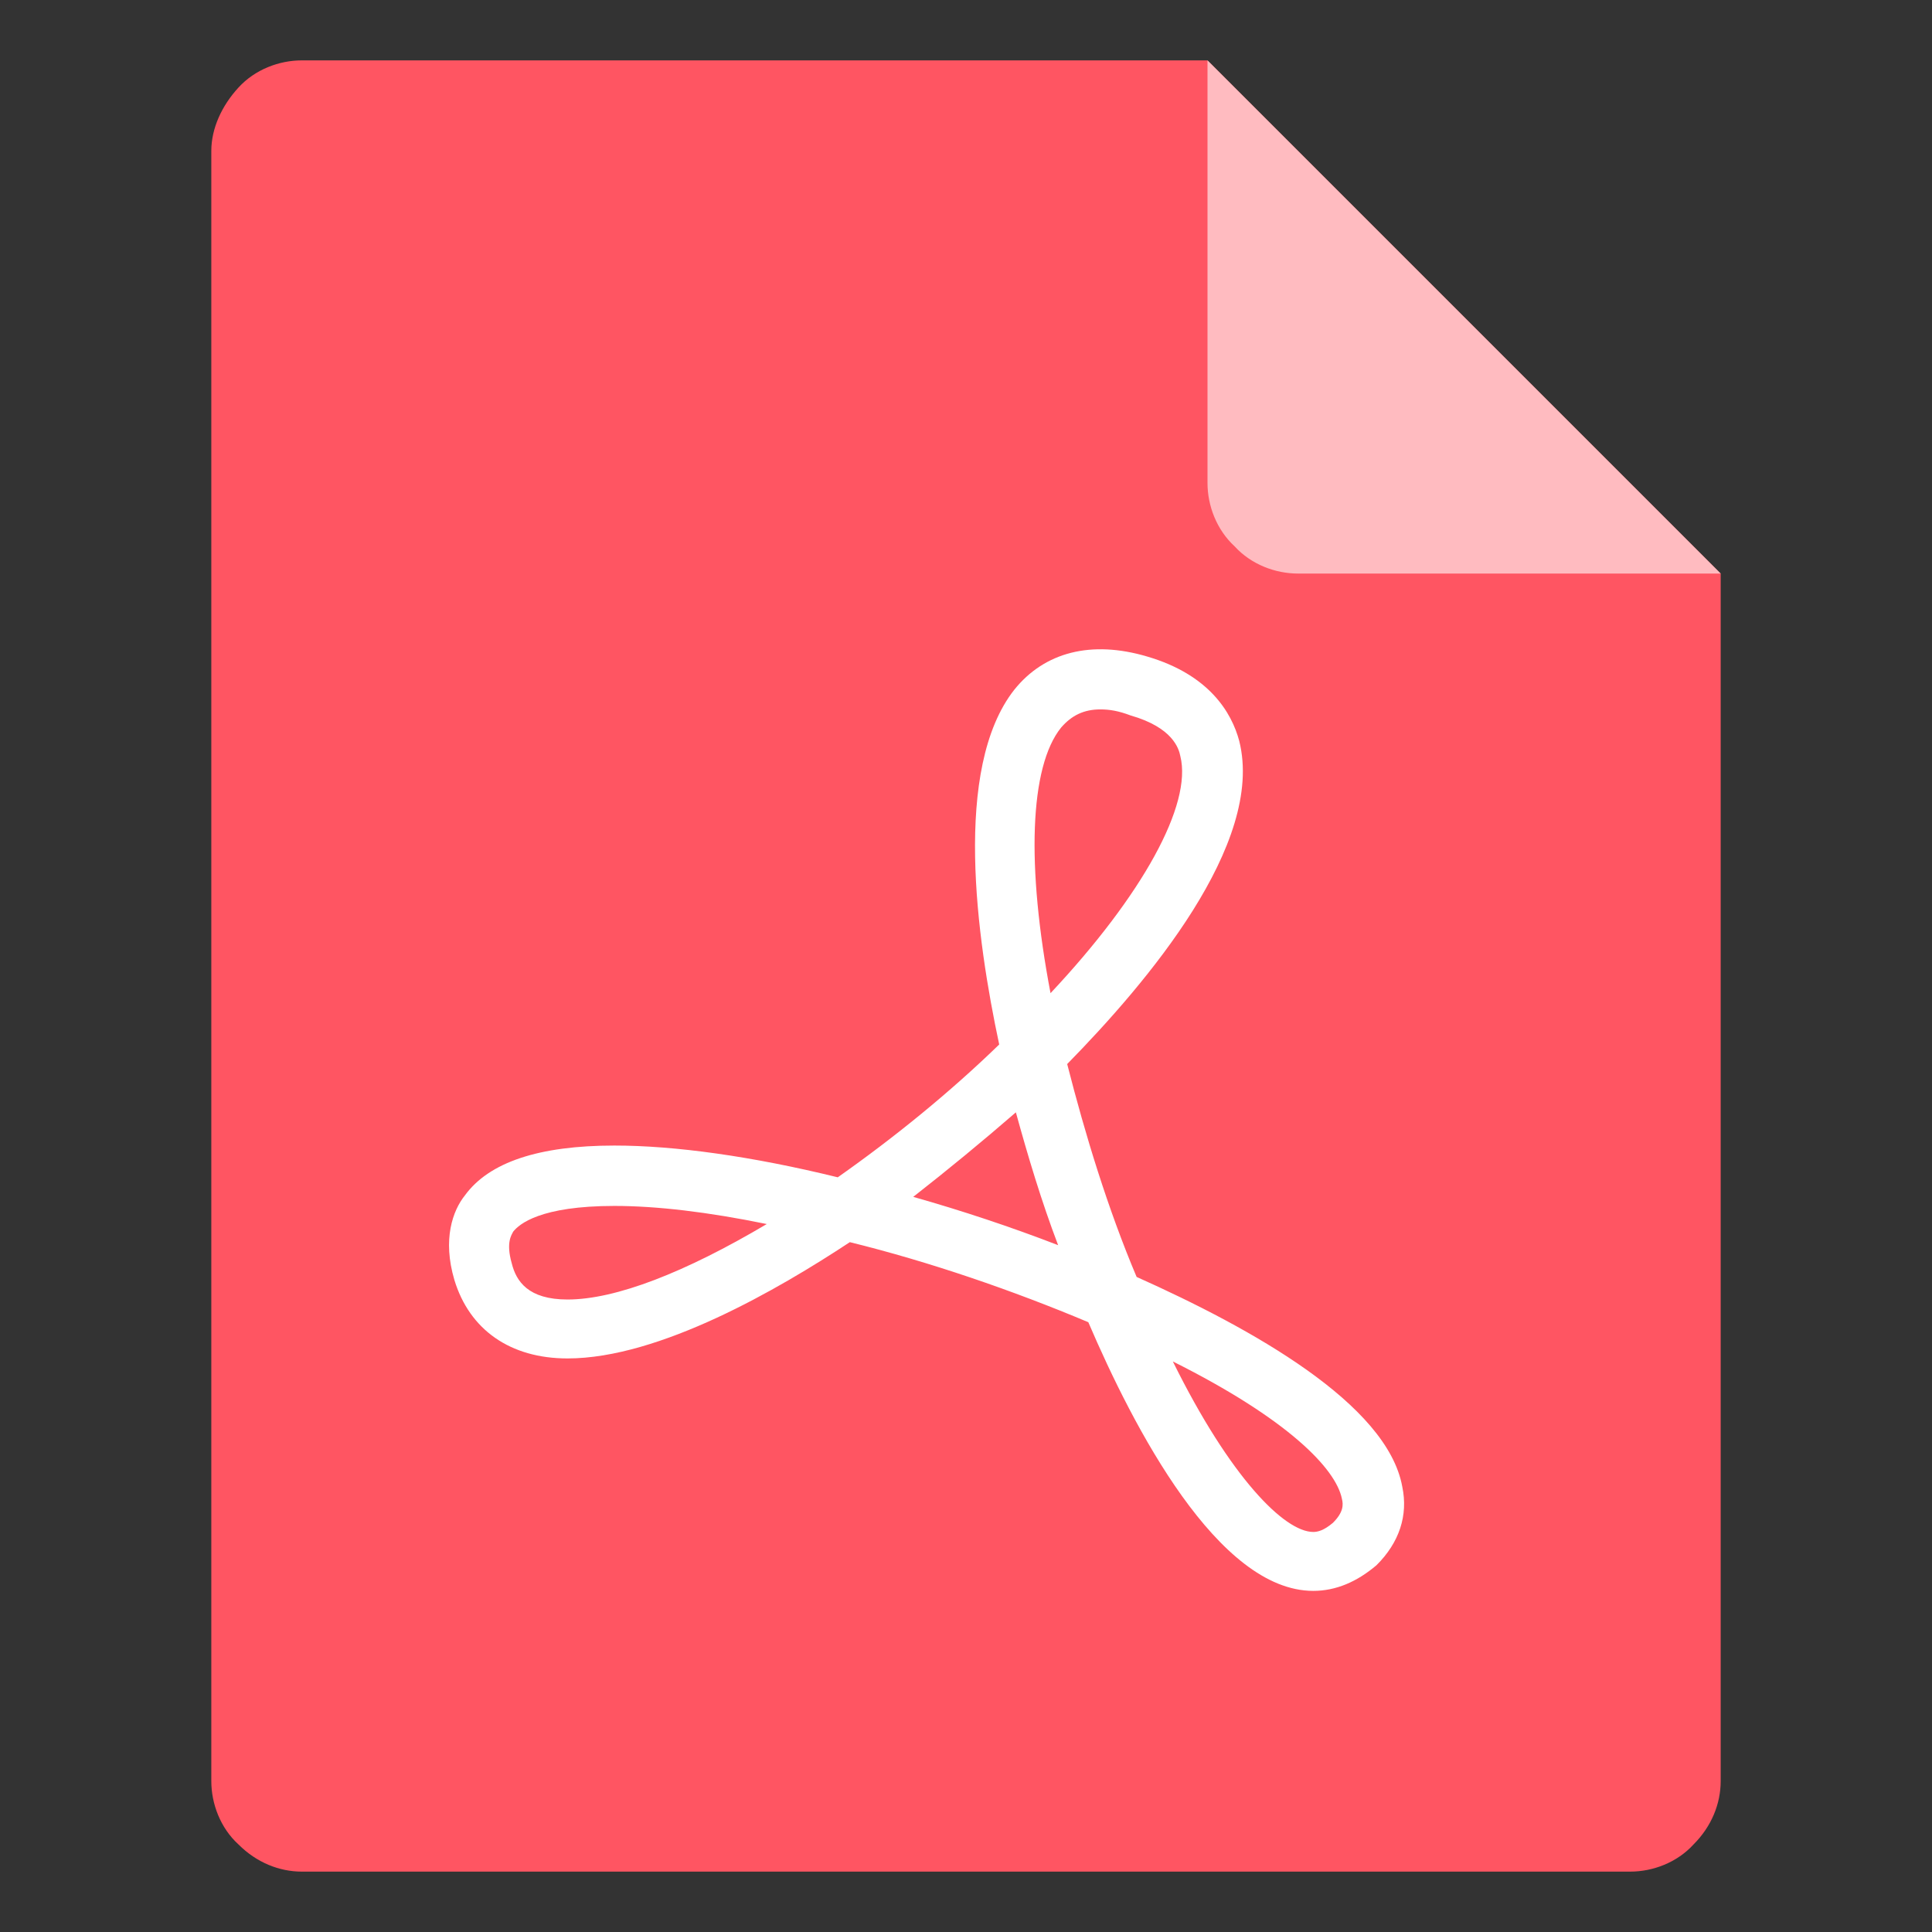 <svg width="16" height="16" viewBox="0 0 16 16" fill="none" xmlns="http://www.w3.org/2000/svg">
<rect x="0" y="0" width="16" height="16" fill="#333333" stroke="none"/>
<path d="M2.5 0.5C2.312 0.5 2.112 0.575 1.975 0.725C1.837 0.875 1.75 1.063 1.75 1.25V14.75C1.75 14.938 1.825 15.138 1.975 15.275C2.125 15.425 2.313 15.5 2.5 15.5H13.5C13.688 15.5 13.888 15.425 14.025 15.275C14.175 15.125 14.25 14.937 14.25 14.75V4.75L10 0.5H2.5Z" fill="#FF5562"/>
<path d="M14.25 4.75H10.75C10.562 4.75 10.362 4.675 10.225 4.525C10.075 4.387 10 4.187 10 4V0.5L14.25 4.75Z" fill="#FFBBC0"/>
<path d="M10.876 13.175C10.088 13.175 9.388 11.825 9.013 10.95C8.388 10.687 7.7 10.45 7.038 10.287C6.45 10.675 5.463 11.25 4.7 11.25C4.225 11.25 3.888 11.012 3.763 10.6C3.663 10.262 3.75 10.025 3.85 9.9C4.05 9.625 4.463 9.487 5.088 9.487C5.588 9.487 6.225 9.575 6.938 9.75C7.4 9.425 7.863 9.05 8.275 8.65C8.088 7.775 7.888 6.362 8.4 5.712C8.65 5.4 9.038 5.3 9.5 5.437C10.013 5.587 10.2 5.9 10.263 6.137C10.476 6.987 9.5 8.137 8.838 8.812C8.988 9.4 9.175 10.012 9.413 10.575C10.363 11 11.488 11.625 11.613 12.312C11.663 12.55 11.588 12.775 11.4 12.962C11.238 13.1 11.063 13.175 10.876 13.175ZM9.713 11.275C10.188 12.237 10.638 12.687 10.876 12.687C10.913 12.687 10.963 12.675 11.038 12.612C11.126 12.525 11.126 12.462 11.113 12.412C11.063 12.162 10.663 11.75 9.713 11.275ZM5.088 9.987C4.475 9.987 4.3 10.137 4.25 10.2C4.238 10.225 4.188 10.287 4.238 10.462C4.275 10.612 4.375 10.762 4.7 10.762C5.1 10.762 5.675 10.537 6.35 10.137C5.863 10.037 5.438 9.987 5.088 9.987H5.088ZM7.563 9.912C7.963 10.025 8.375 10.162 8.763 10.312C8.625 9.95 8.513 9.575 8.413 9.212C8.135 9.453 7.852 9.686 7.563 9.912ZM9.113 5.875C8.975 5.875 8.875 5.925 8.788 6.025C8.525 6.35 8.5 7.175 8.7 8.225C9.463 7.412 9.875 6.662 9.775 6.262C9.763 6.2 9.713 6.025 9.363 5.925C9.263 5.887 9.188 5.875 9.113 5.875H9.113Z" fill="white"/>
</svg>
